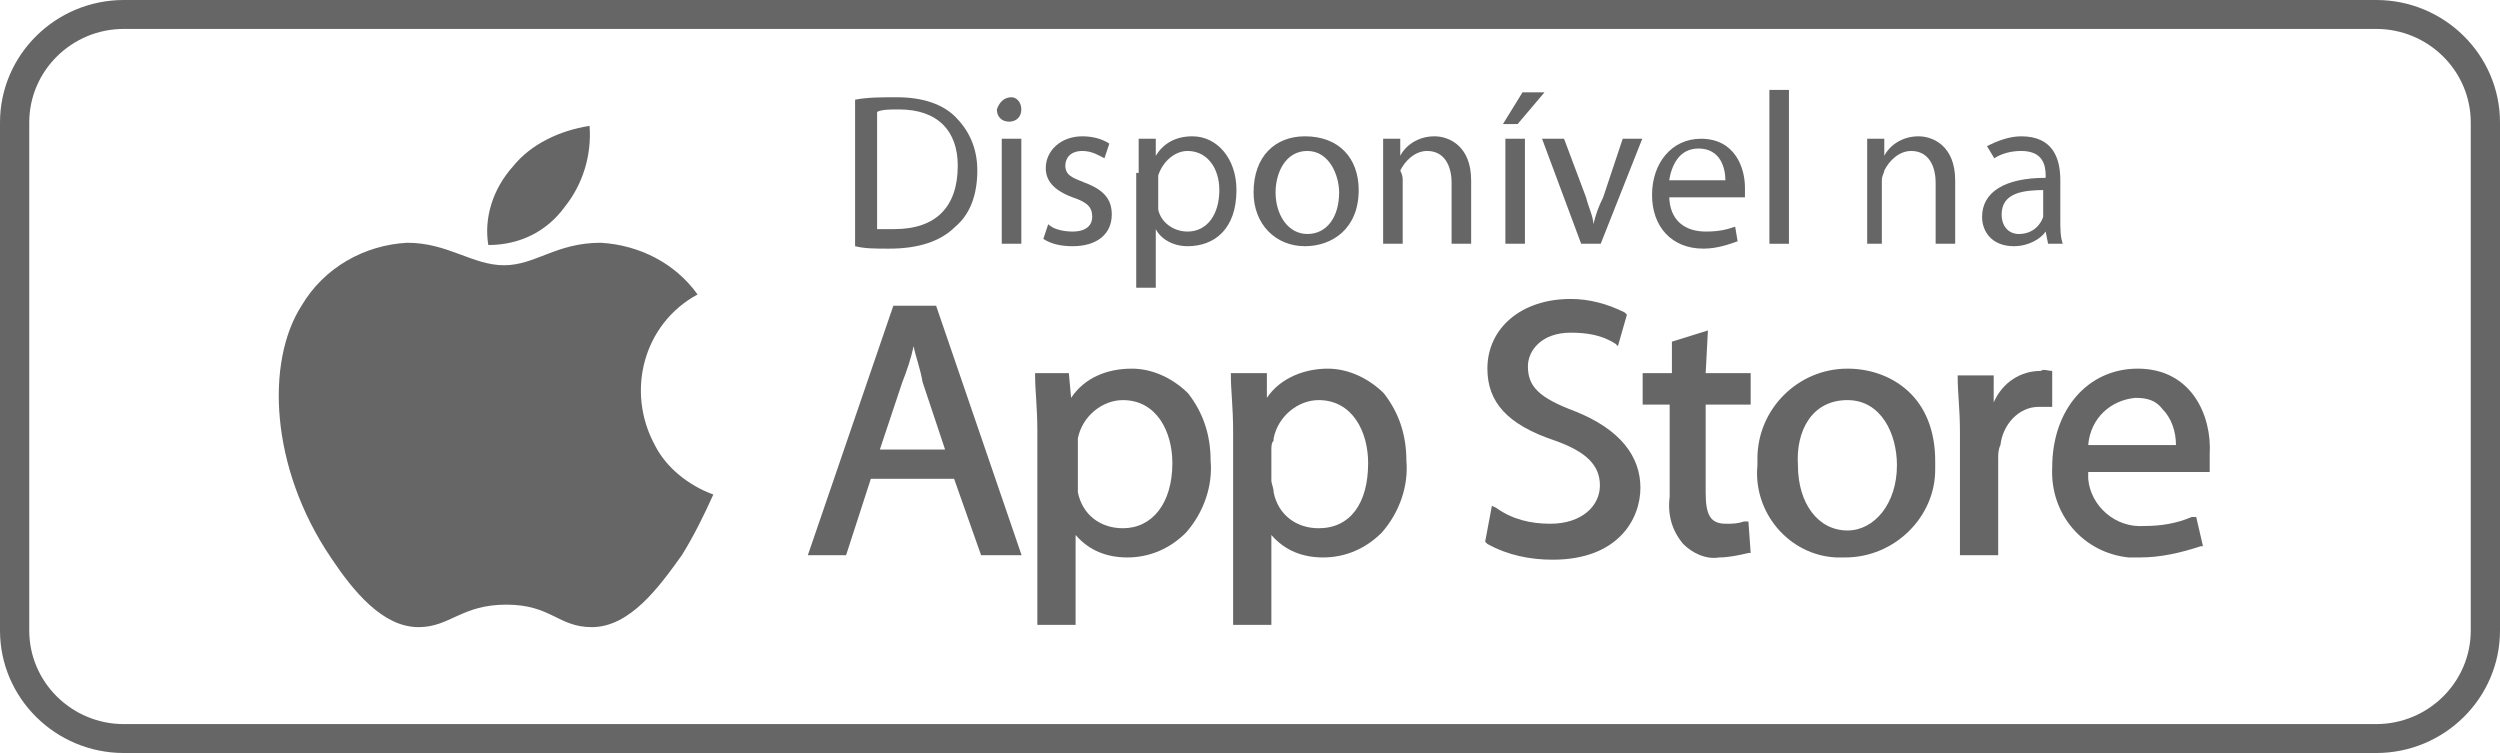<svg xmlns="http://www.w3.org/2000/svg" width="166" height="50" viewBox="0 0 166 50" fill="none"><path d="M47.364 32.836C46.767 34.179 46.02 35.672 45.273 36.866C43.779 38.955 41.836 41.642 39.296 41.642C37.055 41.642 36.607 40.149 33.618 40.149C30.63 40.149 29.883 41.642 27.791 41.642C25.401 41.642 23.458 39.254 21.964 37.015C17.93 31.045 17.631 24.03 20.022 20.299C21.516 17.761 24.205 16.269 27.044 16.119C29.734 16.119 31.377 17.612 33.469 17.612C35.561 17.612 36.906 16.119 39.894 16.119C42.434 16.269 44.825 17.463 46.319 19.552C42.733 21.492 41.537 25.97 43.48 29.552C44.227 31.045 45.721 32.239 47.364 32.836Z" fill="#666666"></path><path d="M37.503 13.731C38.699 12.239 39.296 10.299 39.147 8.358C37.204 8.657 35.262 9.552 34.067 11.045C32.722 12.537 32.124 14.478 32.423 16.269C34.515 16.269 36.308 15.373 37.503 13.731Z" fill="#666666"></path><path d="M59.318 20.299L53.64 36.866H56.18L57.824 31.791H63.352L65.145 36.866H67.834L62.157 20.299H59.318ZM60.663 22.985C60.812 23.731 61.111 24.478 61.26 25.373L62.754 29.851H58.421L59.915 25.373C60.214 24.627 60.513 23.731 60.663 22.985Z" fill="#666666"></path><path d="M75.156 24.478C73.512 24.478 72.018 25.075 71.121 26.418L70.972 24.776H68.731V24.925C68.731 25.97 68.88 27.015 68.88 28.657V41.492H71.42V35.522C72.317 36.567 73.512 37.015 74.857 37.015C76.351 37.015 77.696 36.418 78.742 35.373C79.937 34.03 80.535 32.239 80.385 30.597C80.385 28.955 79.937 27.463 78.891 26.119C77.995 25.224 76.65 24.478 75.156 24.478ZM74.558 26.567C76.799 26.567 77.845 28.657 77.845 30.746C77.845 33.433 76.501 35.075 74.558 35.075C73.064 35.075 71.869 34.179 71.57 32.687C71.57 32.388 71.57 32.09 71.57 31.94V29.851C71.57 29.701 71.57 29.403 71.57 29.254V29.105C71.869 27.612 73.213 26.567 74.558 26.567Z" fill="#666666"></path><path d="M88.155 24.478C86.661 24.478 85.017 25.075 84.121 26.418V24.776H81.73V24.925C81.73 25.97 81.879 27.015 81.879 28.657V41.492H84.419V35.522C85.316 36.567 86.511 37.015 87.856 37.015C89.35 37.015 90.695 36.418 91.741 35.373C92.936 34.03 93.534 32.239 93.384 30.597C93.384 28.955 92.936 27.463 91.89 26.119C90.994 25.224 89.649 24.478 88.155 24.478ZM87.557 26.567C89.798 26.567 90.844 28.657 90.844 30.746C90.844 33.433 89.649 35.075 87.557 35.075C86.063 35.075 84.868 34.179 84.569 32.687C84.569 32.388 84.419 32.09 84.419 31.94V29.851C84.419 29.701 84.419 29.403 84.569 29.254V29.105C84.868 27.612 86.212 26.567 87.557 26.567Z" fill="#666666"></path><path d="M104.59 27.313C102.2 26.418 101.453 25.672 101.453 24.328C101.453 23.284 102.349 22.09 104.292 22.09C105.338 22.09 106.383 22.239 107.28 22.836L107.429 22.985L108.027 20.895L107.878 20.746C106.682 20.149 105.487 19.851 104.292 19.851C101.005 19.851 98.763 21.791 98.763 24.478C98.763 26.716 100.108 28.209 103.246 29.254C105.338 30 106.234 30.895 106.234 32.239C106.234 33.582 105.039 34.776 102.947 34.776C101.602 34.776 100.407 34.478 99.361 33.731L99.062 33.582L98.614 35.97L98.763 36.119C100.108 36.866 101.602 37.164 103.096 37.164C107.429 37.164 108.924 34.478 108.924 32.388C108.924 30.299 107.579 28.508 104.59 27.313Z" fill="#666666"></path><path d="M113.406 21.94L111.015 22.687V24.776H109.073V26.866H110.866V32.985C110.716 34.179 111.015 35.224 111.762 36.119C112.36 36.716 113.257 37.164 114.153 37.015C114.751 37.015 115.498 36.866 116.095 36.716H116.245L116.095 34.627H115.797C115.348 34.776 115.049 34.776 114.601 34.776C113.555 34.776 113.257 34.179 113.257 32.687V26.866H116.245V24.776H113.257L113.406 21.94Z" fill="#666666"></path><path d="M122.67 24.478C119.383 24.478 116.693 27.164 116.693 30.448C116.693 30.597 116.693 30.746 116.693 30.895C116.394 34.03 118.785 36.866 121.923 37.015C122.072 37.015 122.371 37.015 122.52 37.015C125.807 37.015 128.497 34.328 128.497 31.194C128.497 31.045 128.497 30.895 128.497 30.597C128.497 28.955 128.049 27.313 126.853 26.119C125.807 25.075 124.313 24.478 122.67 24.478ZM122.67 26.567C124.911 26.567 125.957 28.806 125.957 30.895C125.957 33.433 124.463 35.224 122.67 35.224C120.727 35.224 119.383 33.433 119.383 30.895C119.233 28.657 120.279 26.567 122.67 26.567Z" fill="#666666"></path><path d="M136.266 24.627C135.968 24.627 135.669 24.478 135.519 24.627C134.175 24.627 132.979 25.373 132.382 26.716V24.925H129.991V25.075C129.991 26.119 130.14 27.164 130.14 28.657V36.866H132.68V30.448C132.68 30.149 132.68 29.851 132.83 29.552C132.979 28.209 134.025 27.015 135.37 27.015H136.266V24.627Z" fill="#666666"></path><path d="M141.944 24.478C138.657 24.478 136.266 27.164 136.266 31.045C136.117 34.179 138.358 36.716 141.347 37.015C141.645 37.015 141.944 37.015 142.094 37.015C143.438 37.015 144.783 36.716 146.128 36.269H146.277L145.829 34.328H145.53C144.484 34.776 143.438 34.925 142.392 34.925C140.45 35.075 138.806 33.582 138.657 31.791C138.657 31.642 138.657 31.492 138.657 31.343H146.725V31.194C146.725 30.895 146.725 30.448 146.725 30.149C146.875 27.612 145.53 24.478 141.944 24.478ZM141.795 26.418C142.542 26.418 143.14 26.567 143.588 27.164C144.185 27.761 144.484 28.657 144.484 29.552H138.657C138.806 27.761 140.151 26.567 141.795 26.418Z" fill="#666666"></path><path d="M56.778 6.619C57.589 6.457 58.563 6.457 59.537 6.457C61.323 6.457 62.621 6.943 63.433 7.754C64.245 8.565 64.894 9.7 64.894 11.321C64.894 12.943 64.407 14.24 63.433 15.051C62.459 16.024 60.998 16.51 59.05 16.51C58.076 16.51 57.427 16.51 56.778 16.348V6.619ZM58.076 15.213C58.401 15.213 58.888 15.213 59.375 15.213C62.135 15.213 63.595 13.754 63.595 10.997C63.595 8.727 62.297 7.267 59.7 7.267C59.05 7.267 58.563 7.267 58.239 7.43V15.213H58.076Z" fill="#666666"></path><path d="M67.816 7.267C67.816 7.754 67.491 8.078 67.004 8.078C66.517 8.078 66.192 7.754 66.192 7.267C66.355 6.781 66.679 6.457 67.166 6.457C67.491 6.457 67.816 6.781 67.816 7.267ZM66.517 16.186V9.213H67.816V16.186H66.517Z" fill="#666666"></path><path d="M69.602 14.889C69.926 15.213 70.576 15.375 71.225 15.375C72.199 15.375 72.524 14.889 72.524 14.402C72.524 13.754 72.199 13.429 71.225 13.105C69.926 12.618 69.439 11.97 69.439 11.159C69.439 10.024 70.413 9.051 71.874 9.051C72.524 9.051 73.173 9.213 73.66 9.538L73.335 10.51C73.011 10.348 72.524 10.024 71.874 10.024C71.063 10.024 70.738 10.51 70.738 10.997C70.738 11.646 71.225 11.808 72.037 12.132C73.335 12.618 73.822 13.267 73.822 14.24C73.822 15.537 72.848 16.348 71.225 16.348C70.413 16.348 69.764 16.186 69.277 15.861L69.602 14.889Z" fill="#666666"></path><path d="M75.608 11.483C75.608 10.51 75.608 9.862 75.608 9.213H76.744V10.348C77.231 9.538 78.042 9.051 79.179 9.051C80.802 9.051 82.101 10.51 82.101 12.618C82.101 15.213 80.64 16.348 78.854 16.348C77.88 16.348 77.069 15.861 76.744 15.213V19.104H75.445V11.483H75.608ZM76.906 13.429C76.906 13.591 76.906 13.754 76.906 13.916C77.069 14.726 77.88 15.375 78.854 15.375C80.153 15.375 80.964 14.24 80.964 12.618C80.964 11.159 80.153 10.024 78.854 10.024C78.042 10.024 77.231 10.673 76.906 11.646C76.906 11.808 76.906 11.97 76.906 12.132V13.429Z" fill="#666666"></path><path d="M90.217 12.618C90.217 15.213 88.431 16.348 86.645 16.348C84.698 16.348 83.237 14.889 83.237 12.78C83.237 10.348 84.698 9.051 86.645 9.051C88.918 9.051 90.217 10.51 90.217 12.618ZM84.698 12.78C84.698 14.24 85.509 15.537 86.808 15.537C88.106 15.537 88.918 14.402 88.918 12.78C88.918 11.646 88.269 10.024 86.808 10.024C85.347 10.024 84.698 11.483 84.698 12.78Z" fill="#666666"></path><path d="M91.84 11.159C91.84 10.51 91.84 9.862 91.84 9.213H92.977V10.348C93.301 9.7 94.113 9.051 95.249 9.051C96.223 9.051 97.684 9.7 97.684 11.97V16.186H96.385V12.132C96.385 10.997 95.898 10.024 94.762 10.024C93.951 10.024 93.301 10.673 92.977 11.321C93.139 11.646 93.139 11.808 93.139 11.97V16.186H91.84V11.159Z" fill="#666666"></path><path d="M102.554 6.132L100.768 8.24H99.794L101.093 6.132H102.554ZM99.957 16.186V9.213H101.255V16.186H99.957Z" fill="#666666"></path><path d="M103.853 9.213L105.313 13.105C105.476 13.753 105.8 14.402 105.8 14.889C105.963 14.24 106.125 13.753 106.45 13.105L107.748 9.213H109.047L106.287 16.186H104.989L102.392 9.213H103.853Z" fill="#666666"></path><path d="M110.833 12.943C110.833 14.726 111.969 15.375 113.267 15.375C114.241 15.375 114.728 15.213 115.215 15.051L115.378 16.023C114.891 16.186 114.079 16.51 113.105 16.51C110.995 16.51 109.696 15.051 109.696 12.943C109.696 10.835 110.995 9.213 112.943 9.213C115.215 9.213 115.865 11.159 115.865 12.456C115.865 12.78 115.865 12.943 115.865 13.105H110.833V12.943ZM114.566 11.97C114.566 11.159 114.241 9.862 112.78 9.862C111.482 9.862 110.995 10.997 110.833 11.97H114.566Z" fill="#666666"></path><path d="M117.488 5.97H118.786V16.186H117.488V5.97Z" fill="#666666"></path><path d="M123.981 11.159C123.981 10.51 123.981 9.862 123.981 9.213H125.117V10.348C125.442 9.7 126.253 9.051 127.39 9.051C128.363 9.051 129.824 9.7 129.824 11.97V16.186H128.526V12.132C128.526 10.997 128.039 10.024 126.903 10.024C126.091 10.024 125.442 10.673 125.117 11.321C125.117 11.483 124.955 11.646 124.955 11.97V16.186H123.981V11.159Z" fill="#666666"></path><path d="M135.993 16.186L135.831 15.375C135.506 15.861 134.695 16.348 133.721 16.348C132.26 16.348 131.61 15.375 131.61 14.402C131.61 12.78 133.071 11.808 135.831 11.808V11.646C135.831 10.997 135.669 10.024 134.208 10.024C133.558 10.024 132.909 10.186 132.422 10.51L131.935 9.7C132.584 9.375 133.396 9.051 134.208 9.051C136.318 9.051 136.805 10.51 136.805 11.97V14.564C136.805 15.213 136.805 15.699 136.967 16.186H135.993ZM135.831 12.618C134.37 12.618 132.909 12.78 132.909 14.24C132.909 15.051 133.396 15.537 134.045 15.537C135.019 15.537 135.506 14.889 135.668 14.402C135.668 14.24 135.668 14.078 135.668 13.916V12.618H135.831Z" fill="#666666"></path><path fill-rule="evenodd" clip-rule="evenodd" d="M164.058 41.865C164.058 45.291 161.241 48.079 157.778 48.079H8.223C4.761 48.079 1.942 45.291 1.942 41.865V8.134C1.942 4.707 4.761 1.921 8.223 1.921H157.778C161.241 1.921 164.058 4.707 164.058 8.134V41.865ZM157.778 0H8.223C3.689 0 0 3.649 0 8.134V41.865C0 46.351 3.689 50 8.223 50H157.778C162.312 50 166 46.351 166 41.865V8.134C166 3.649 162.312 0 157.778 0Z" fill="#666666"></path></svg>
